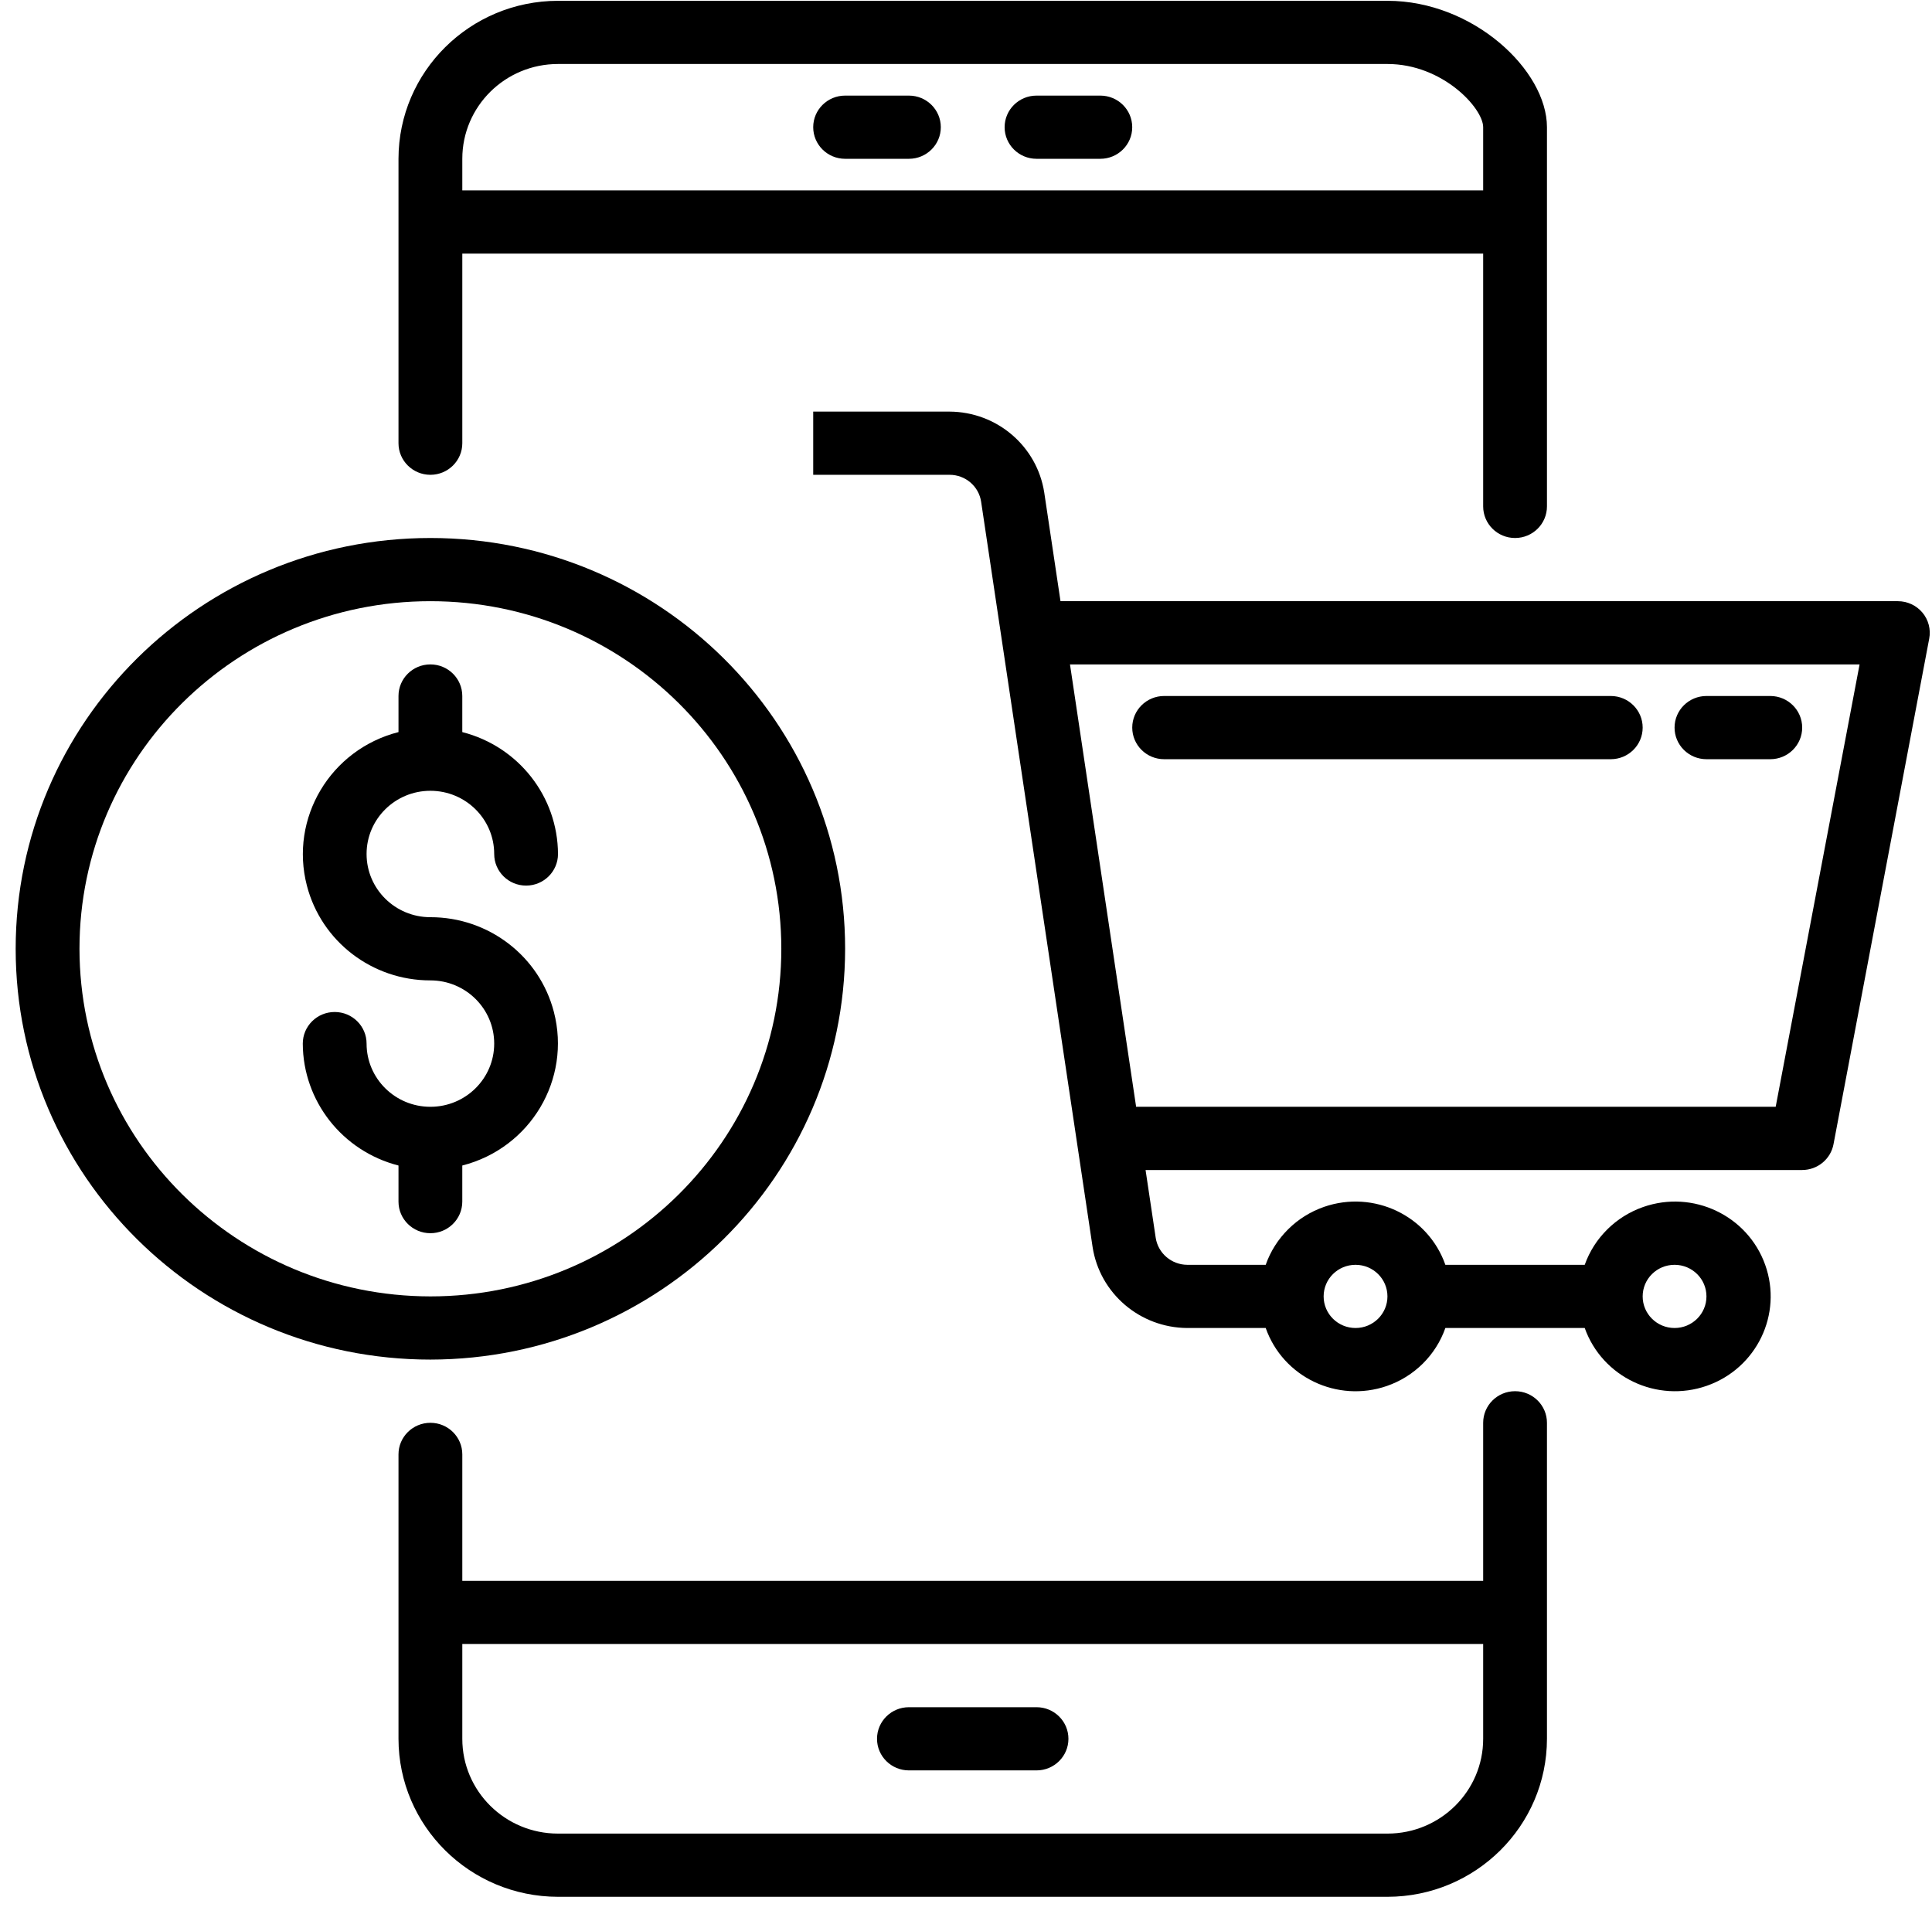<svg width="108" height="107" viewBox="0 0 108 107" fill="none" xmlns="http://www.w3.org/2000/svg">
<g clip-path="url(#clip0)">
<path d="M50.81 98.978H57.943C58.928 98.978 59.726 98.187 59.726 97.212C59.726 96.236 58.928 95.445 57.943 95.445H50.81C49.825 95.445 49.026 96.236 49.026 97.212C49.026 98.187 49.825 98.978 50.81 98.978Z" fill="black"/>
<path d="M24.06 26.545C25.044 26.545 25.843 25.754 25.843 24.778V14.178H82.91V28.311C82.91 29.287 83.708 30.078 84.693 30.078C85.678 30.078 86.476 29.287 86.476 28.311V7.111C86.476 3.931 82.36 0.045 77.56 0.045H31.193C26.271 0.051 22.282 4.002 22.276 8.878V24.778C22.276 25.754 23.075 26.545 24.06 26.545ZM25.843 8.878C25.843 5.951 28.238 3.578 31.193 3.578H77.56C80.65 3.578 82.91 6.051 82.91 7.111V10.645H25.843V8.878Z" fill="black"/>
<path d="M84.693 77.778C83.708 77.778 82.91 78.569 82.91 79.545V88.378H25.843V81.311C25.843 80.336 25.044 79.545 24.06 79.545C23.075 79.545 22.276 80.336 22.276 81.311V97.212C22.282 102.087 26.271 106.039 31.193 106.045H77.56C82.482 106.039 86.471 102.087 86.476 97.212V79.545C86.476 78.569 85.678 77.778 84.693 77.778ZM82.91 97.212C82.91 100.139 80.514 102.511 77.56 102.511H31.193C28.238 102.511 25.843 100.139 25.843 97.212V91.912H82.91V97.212Z" fill="black"/>
<path d="M50.809 5.345H47.242C46.258 5.345 45.459 6.136 45.459 7.111C45.459 8.087 46.258 8.878 47.242 8.878H50.809C51.794 8.878 52.592 8.087 52.592 7.111C52.592 6.136 51.794 5.345 50.809 5.345Z" fill="black"/>
<path d="M61.509 5.345H57.943C56.958 5.345 56.159 6.136 56.159 7.111C56.159 8.087 56.958 8.878 57.943 8.878H61.509C62.494 8.878 63.292 8.087 63.292 7.111C63.292 6.136 62.494 5.345 61.509 5.345Z" fill="black"/>
<path d="M107.465 34.249C107.126 33.845 106.623 33.611 106.092 33.611H59.283L58.374 27.536C57.972 24.944 55.728 23.025 53.081 23.012H45.459V26.545H53.081C53.966 26.544 54.717 27.186 54.846 28.053L61.077 69.72C61.479 72.312 63.723 74.231 66.37 74.245H70.754C71.72 76.992 74.752 78.444 77.525 77.487C79.058 76.957 80.263 75.764 80.797 74.245H88.587C89.572 77.005 92.629 78.451 95.414 77.475C98.2 76.499 99.66 73.471 98.675 70.712C97.69 67.952 94.633 66.505 91.848 67.481C90.324 68.015 89.126 69.202 88.587 70.712H80.797C79.831 67.964 76.799 66.513 74.026 67.47C72.493 67.999 71.288 69.193 70.754 70.712H66.37C65.488 70.707 64.739 70.067 64.605 69.203L64.038 65.412H100.742C101.599 65.411 102.335 64.806 102.494 63.972L107.844 35.705C107.943 35.188 107.804 34.654 107.465 34.249ZM93.609 70.712C94.594 70.712 95.392 71.502 95.392 72.478C95.392 73.454 94.594 74.245 93.609 74.245C92.624 74.245 91.826 73.454 91.826 72.478C91.826 71.502 92.624 70.712 93.609 70.712ZM75.776 70.712C76.76 70.712 77.559 71.502 77.559 72.478C77.559 73.454 76.76 74.245 75.776 74.245C74.791 74.245 73.992 73.454 73.992 72.478C73.992 71.502 74.791 70.712 75.776 70.712ZM99.262 61.878H63.51L59.813 37.145H103.952L99.262 61.878Z" fill="black"/>
<path d="M47.243 53.045C47.243 40.361 36.863 30.078 24.059 30.078C11.255 30.078 0.876 40.361 0.876 53.045C0.876 65.729 11.255 76.011 24.059 76.011C36.857 75.997 47.228 65.723 47.243 53.045ZM4.443 53.045C4.443 42.312 13.225 33.611 24.059 33.611C34.893 33.611 43.676 42.312 43.676 53.045C43.676 63.778 34.893 72.478 24.059 72.478C13.231 72.466 4.455 63.772 4.443 53.045Z" fill="black"/>
<path d="M25.842 67.178V65.161C29.65 64.19 31.942 60.345 30.962 56.573C30.152 53.453 27.311 51.274 24.059 51.278C22.089 51.278 20.492 49.696 20.492 47.745C20.492 45.793 22.089 44.211 24.059 44.211C26.029 44.211 27.626 45.793 27.626 47.745C27.626 48.72 28.424 49.511 29.409 49.511C30.394 49.511 31.192 48.72 31.192 47.745C31.18 44.532 28.983 41.732 25.842 40.929V38.911C25.842 37.936 25.044 37.145 24.059 37.145C23.074 37.145 22.276 37.936 22.276 38.911V40.929C18.468 41.9 16.176 45.745 17.156 49.517C17.966 52.636 20.807 54.815 24.059 54.811C26.029 54.811 27.626 56.393 27.626 58.345C27.626 60.296 26.029 61.878 24.059 61.878C22.089 61.878 20.492 60.296 20.492 58.345C20.492 57.369 19.694 56.578 18.709 56.578C17.724 56.578 16.926 57.369 16.926 58.345C16.938 61.557 19.136 64.357 22.276 65.161V67.178C22.276 68.154 23.074 68.945 24.059 68.945C25.044 68.945 25.842 68.154 25.842 67.178Z" fill="black"/>
<path d="M65.076 42.445H90.043C91.028 42.445 91.826 41.654 91.826 40.678C91.826 39.703 91.028 38.911 90.043 38.911H65.076C64.091 38.911 63.293 39.703 63.293 40.678C63.293 41.654 64.091 42.445 65.076 42.445Z" fill="black"/>
<path d="M95.393 42.445H98.959C99.944 42.445 100.743 41.654 100.743 40.678C100.743 39.703 99.944 38.911 98.959 38.911H95.393C94.408 38.911 93.609 39.703 93.609 40.678C93.609 41.654 94.408 42.445 95.393 42.445Z" fill="black"/>
</g>
<defs>
<clipPath id="clip0">
<rect width="107" height="106" fill="white" transform="translate(0.875 0.045)"/>
</clipPath>
</defs>
</svg>
